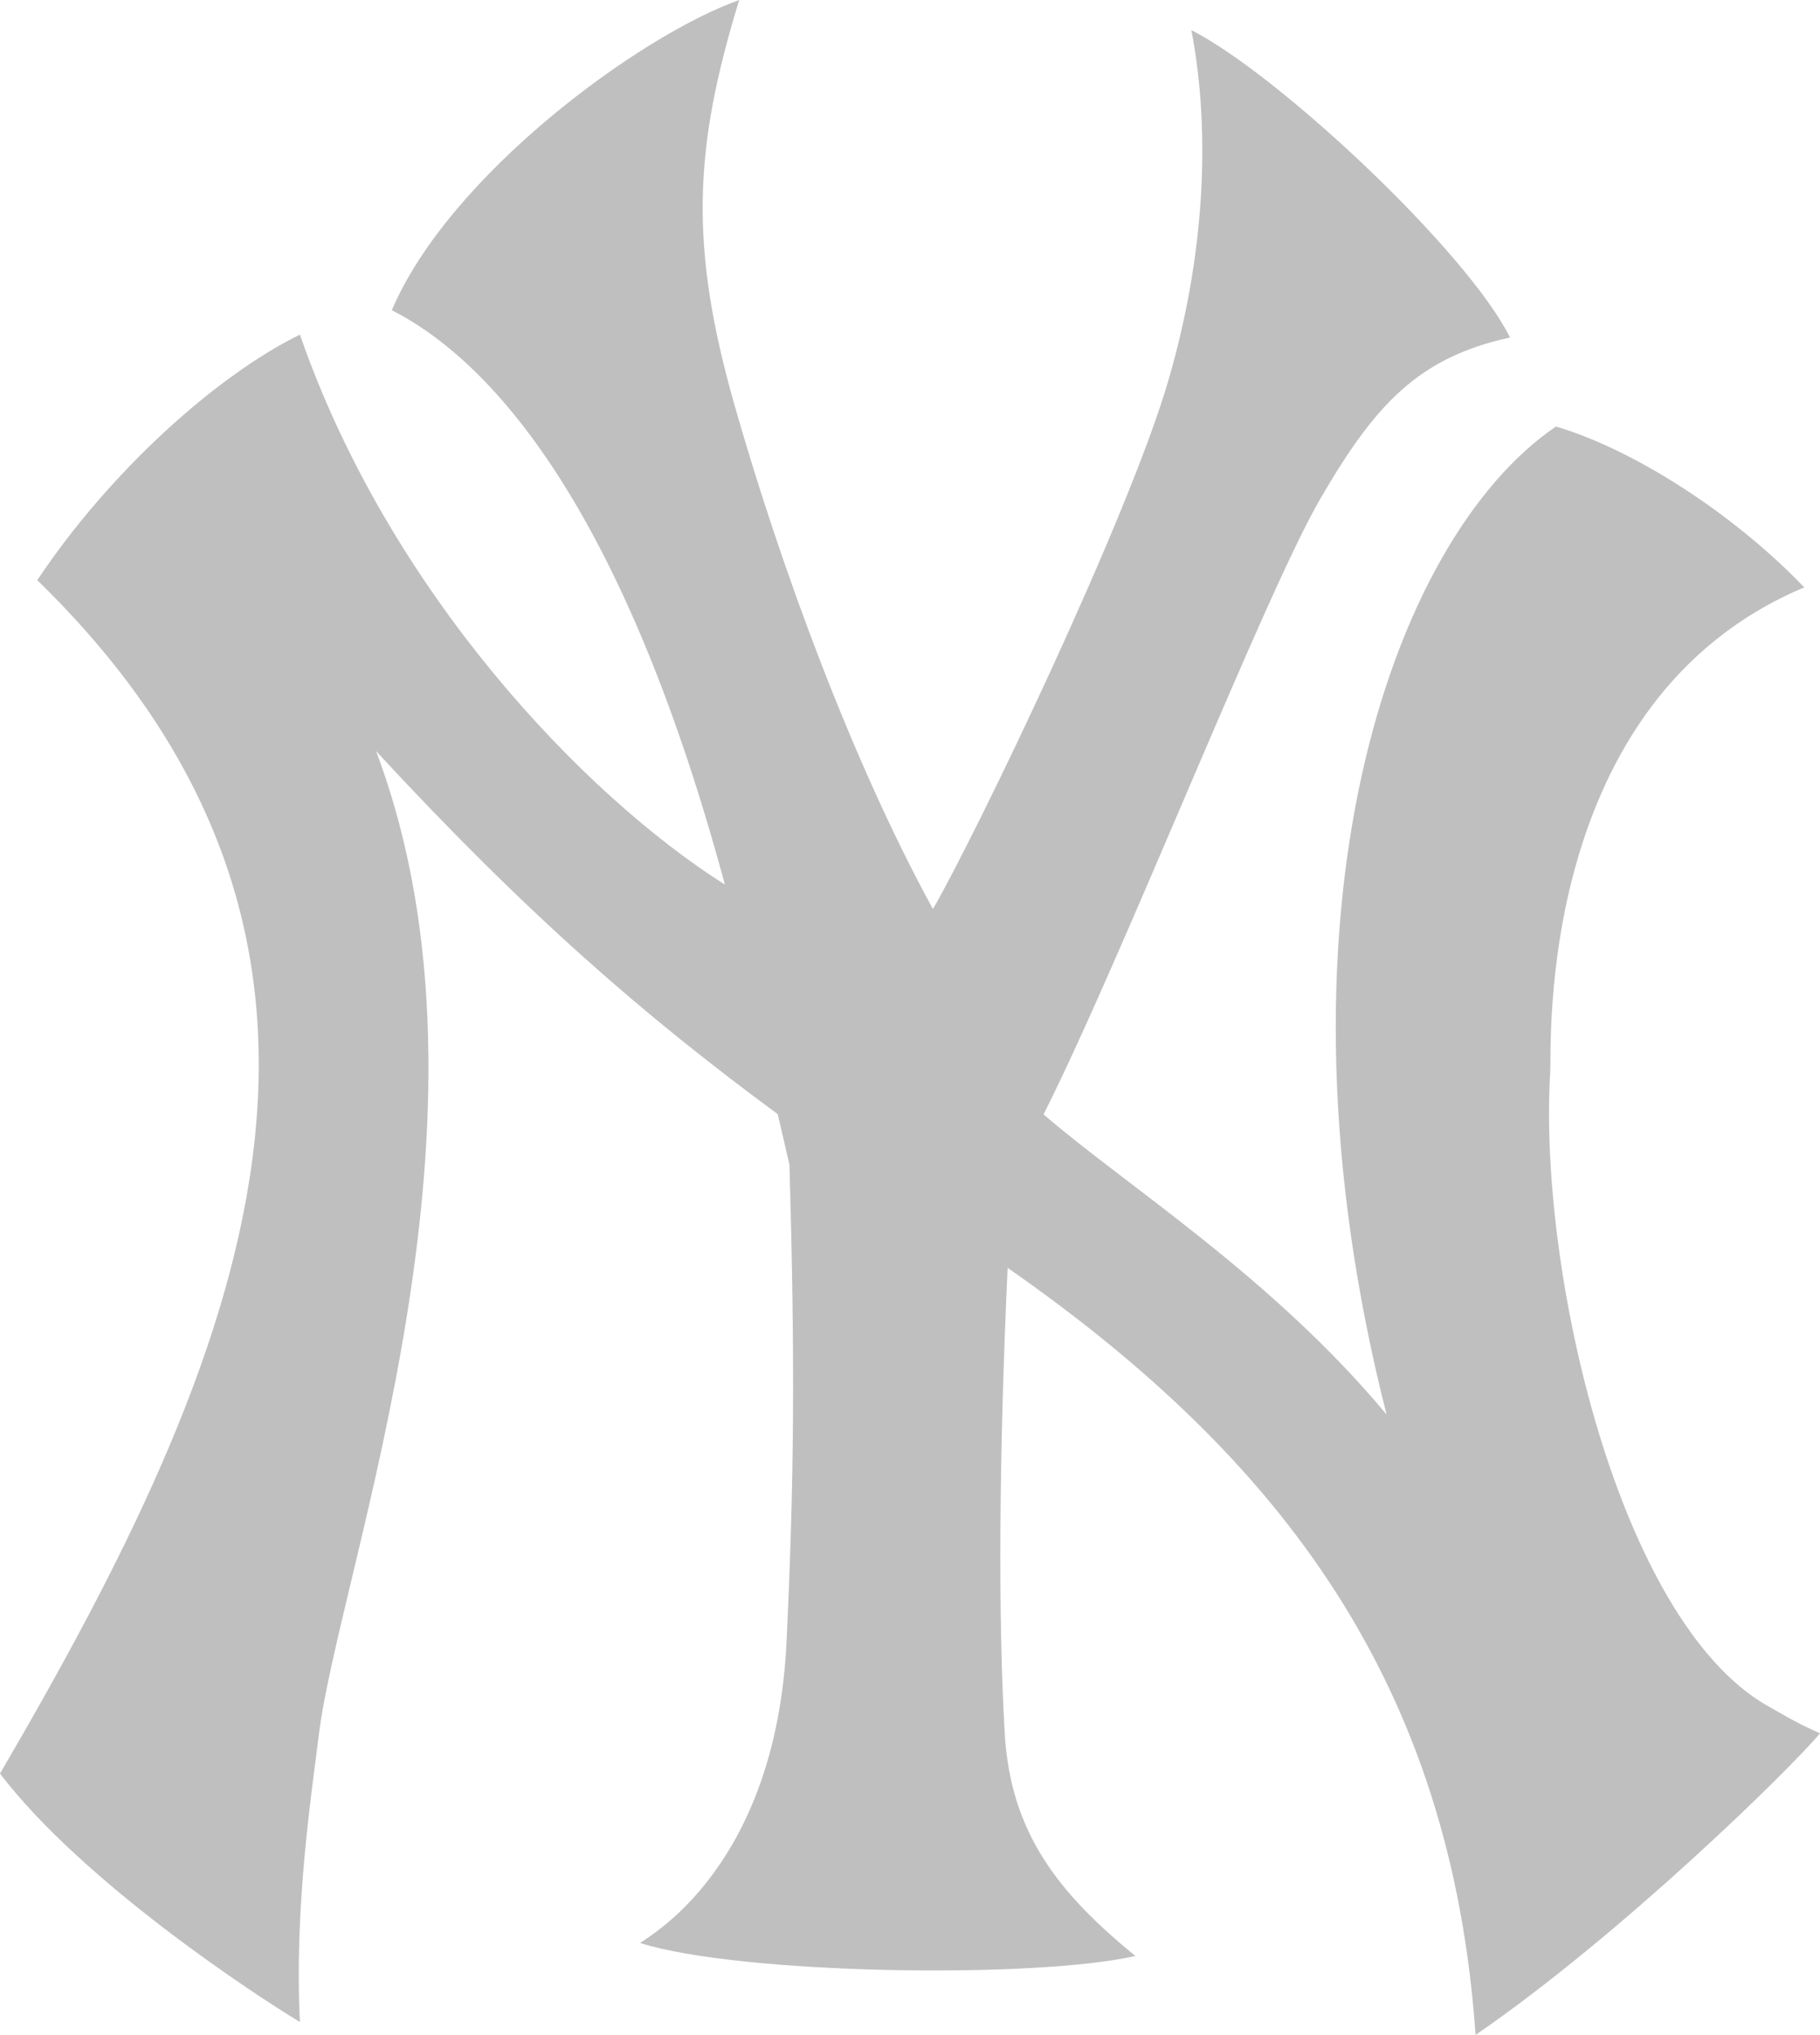 <?xml version="1.0" encoding="iso-8859-1"?>
<!-- Generator: Adobe Illustrator 24.2.1, SVG Export Plug-In . SVG Version: 6.00 Build 0)  -->
<svg version="1.1" id="Layer_1" xmlns="http://www.w3.org/2000/svg" xmlns:xlink="http://www.w3.org/1999/xlink" x="0px" y="0px"
	 width="80.532px" height="90px" viewBox="0 0 80.532 90" enable-background="new 0 0 80.532 90" xml:space="preserve">
<g>
	<g>
		<g>
			<g>
				<path fill="#BFBFBF" d="M80.532,76.661C79.264,78.186,71.769,85.552,65.291,90c-1.073-15.478-8.518-25.438-20.703-33.925
					l-0.003,0.009c-0.38,8.257-0.423,15.503-0.127,20.578c0.254,4.381,2.352,7.049,5.78,9.845
					c-4.446,1.016-17.467,0.825-21.912-0.572c0.506-0.382,6.006-3.425,6.478-13.337c0.336-7.117,0.38-12.386,0.127-21.088
					l-0.516-2.233c-5.937-4.369-11.111-8.855-17.776-16.059c6.098,16.132-1.653,36.203-2.539,43.57
					c-0.303,2.478-1.084,7.497-0.83,12.639C11.367,88.285,3.68,83.266,0,78.44c10.732-18.355,18.481-36.394,1.649-52.781
					c3.177-4.763,7.876-9.019,11.622-10.86c3.941,11.369,12.577,20.388,18.804,24.325C27.31,21.467,21.205,15.689,17.337,13.719
					C19.874,7.762,28.262,1.587,32.71,0c-2.036,6.605-2.207,10.924-0.193,17.973c2.033,7.114,5.209,15.752,8.765,22.231
					c1.909-3.303,8.639-17.276,10.415-23.373c1.782-6.098,1.782-11.56,1.019-15.498c3.874,1.969,12.196,9.782,14.1,13.593
					c-4.066,0.889-5.974,2.971-8.383,7.114c-2.48,4.255-8.767,20.324-12.258,27.247c3.685,3.176,10.099,7.177,15.178,13.274
					c-5.589-21.975,0.127-38.679,7.495-43.697c3.43,1.016,7.811,3.81,10.989,7.113c-11.941,5.018-11.173,20.268-11.241,21.404
					c-0.543,8.734,2.984,24.265,9.601,28.058C79.635,76.264,79.78,76.314,80.532,76.661C79.264,78.186,71.769,85.552,65.291,90"/>
			</g>
		</g>
	</g>
</g>
<g>
</g>
<g>
</g>
<g>
</g>
<g>
</g>
<g>
</g>
<g>
</g>
</svg>
